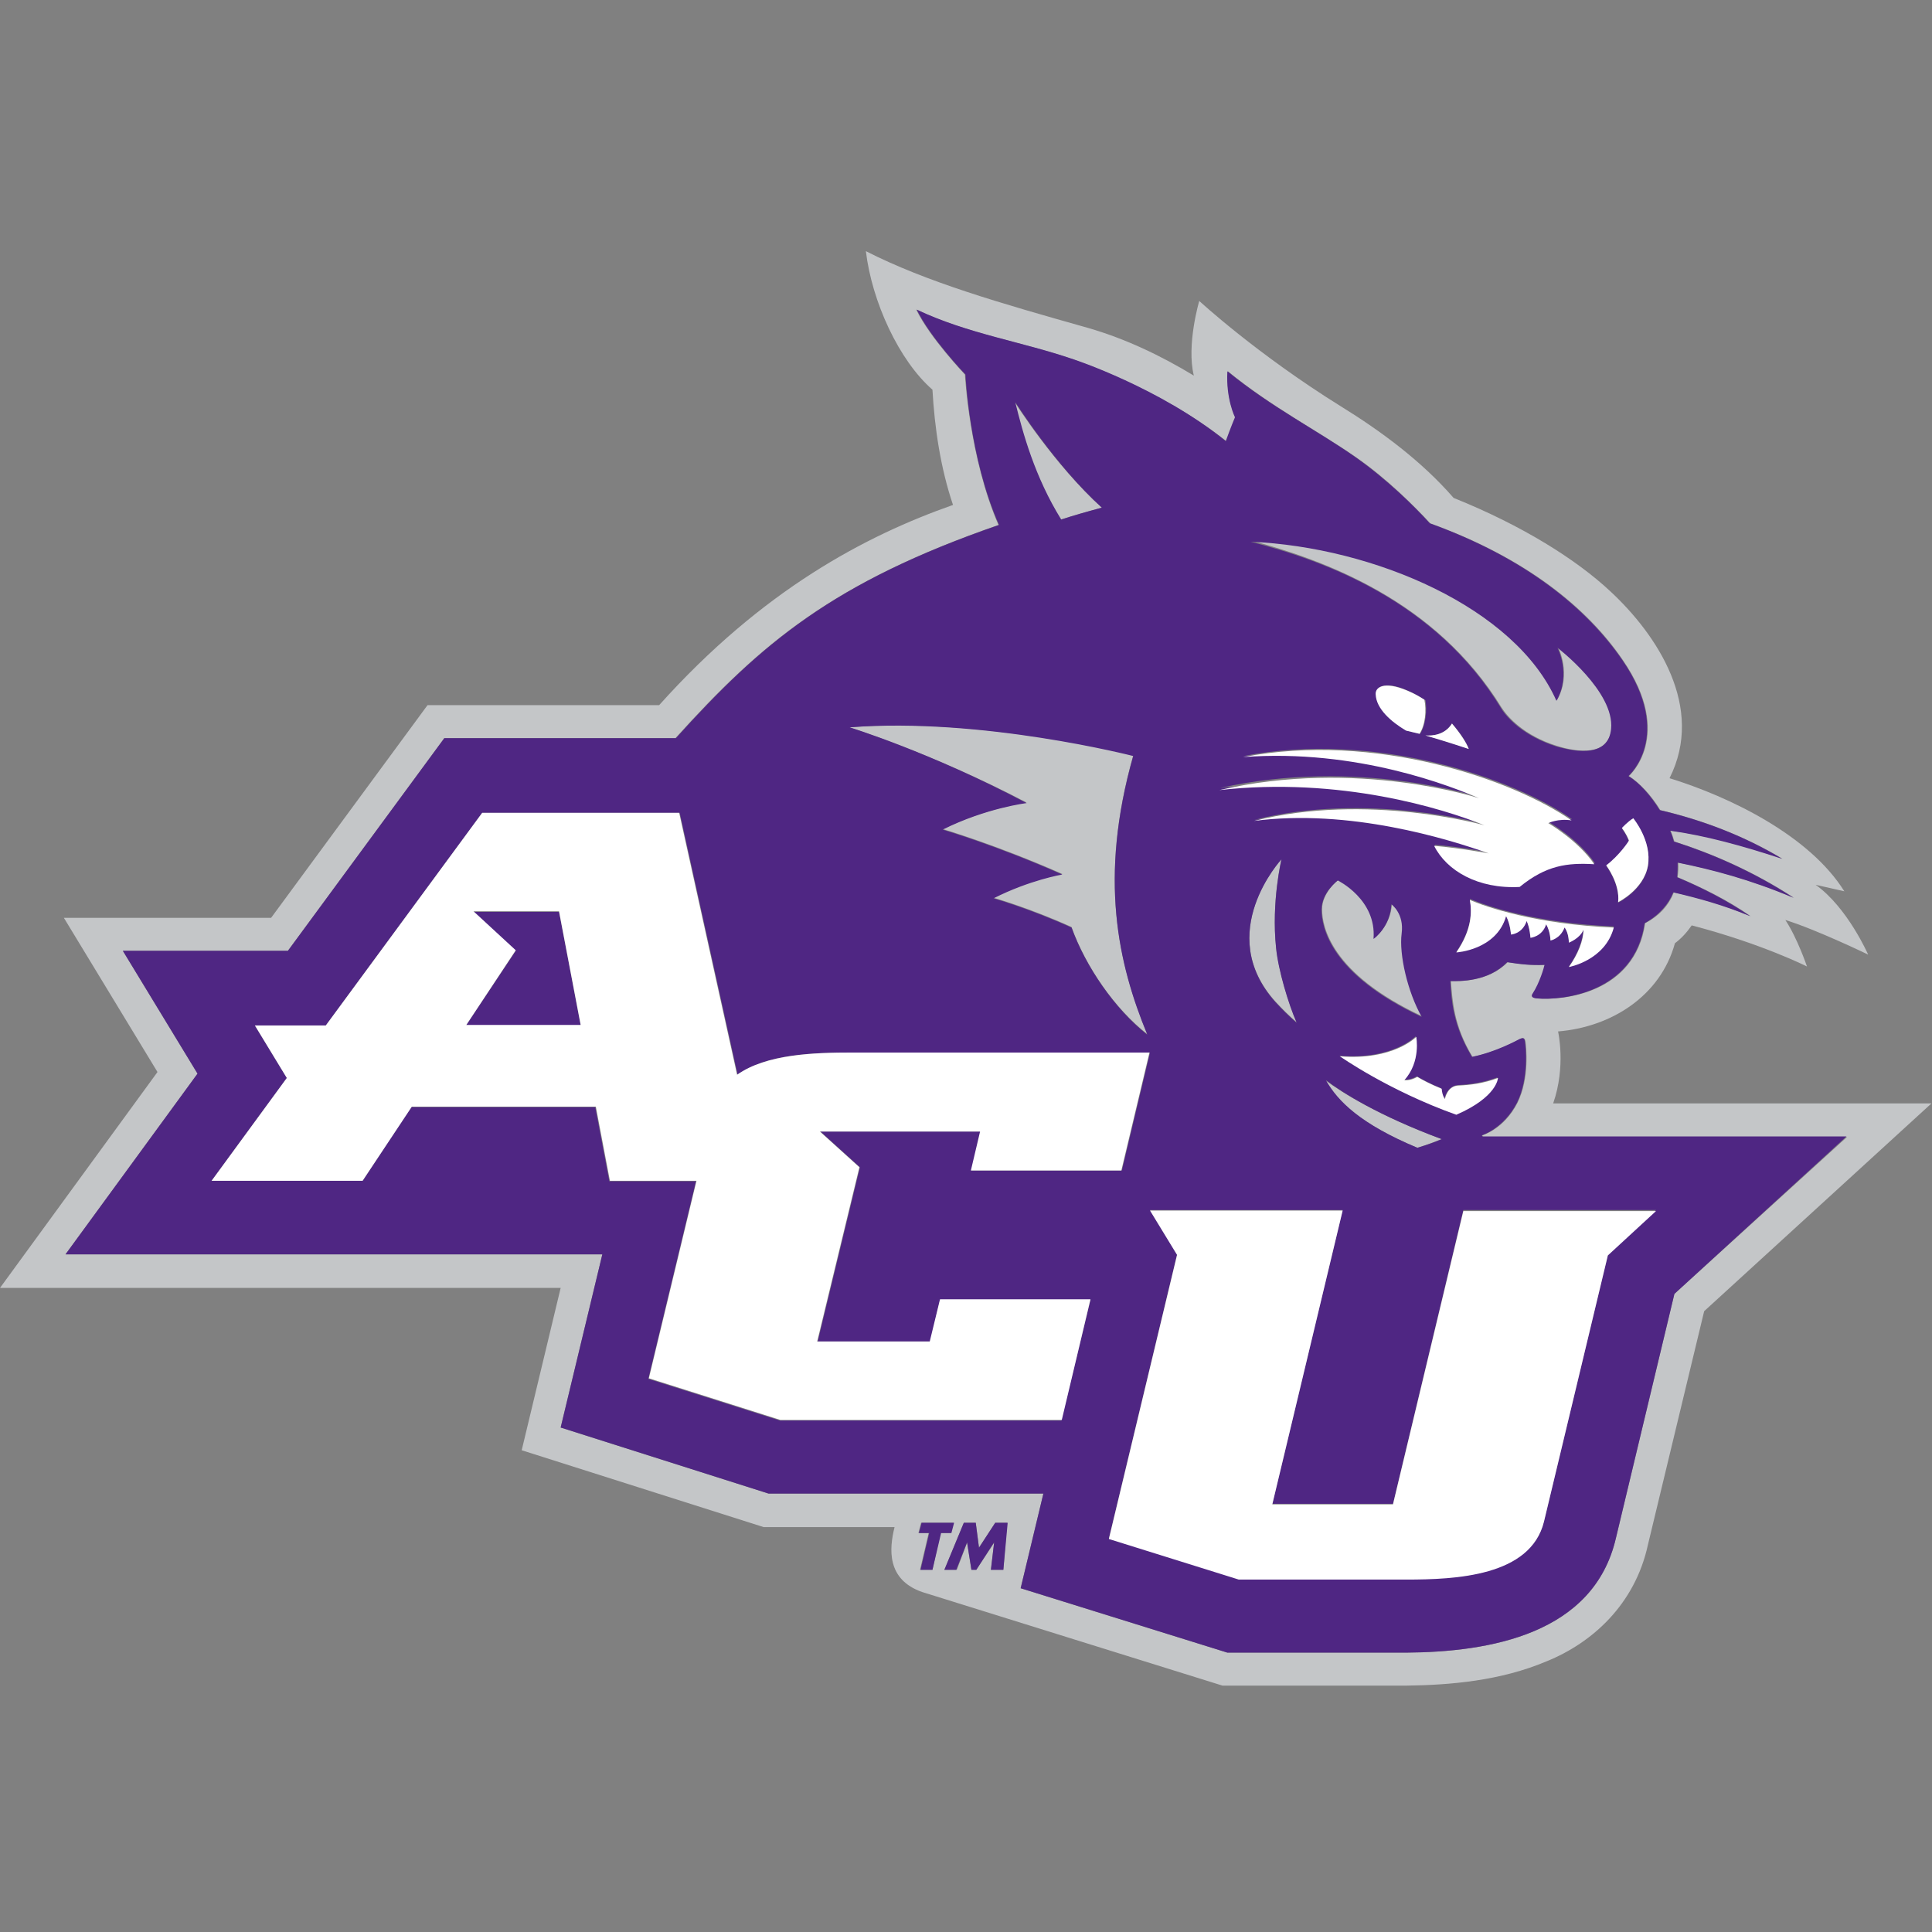 <?xml version="1.0" encoding="UTF-8"?>
<svg width="200px" height="200px" viewBox="0 0 200 200" version="1.1" xmlns="http://www.w3.org/2000/svg" xmlns:xlink="http://www.w3.org/1999/xlink">
    <rect x="0" y="0" width="200" height="200" fill="#808080" stroke="none"/>
    <!-- Generator: Sketch 51.3 (57544) - http://www.bohemiancoding.com/sketch -->
    <title>abilene-christian</title>
    <desc>Created with Sketch.</desc>
    <defs></defs>
    <g id="abilene-christian" stroke="none" stroke-width="1" fill="none" fill-rule="evenodd">
        <g id="abilene-christian_BGL" transform="translate(0, 26)">
            <g id="abilene-christian">
                <g fill-rule="nonzero">
                    <g id="PMS_421" fill="#C4C6C8">
                        <g id="Group">
                            <path d="M160.784,88.224 C162.129,84.359 161.289,80.774 161.289,80.774 C166.779,80.326 171.877,77.133 173.389,71.643 C174.062,71.139 174.622,70.523 175.126,69.795 C182.409,71.699 187.059,74.052 187.059,74.052 C187.059,74.052 186.05,71.083 184.818,69.235 C188.067,70.243 193.389,72.82 193.389,72.82 C193.389,72.82 191.261,67.946 187.955,65.594 L190.924,66.266 C187.283,60.44 178.992,56.463 172.829,54.559 C176.527,47.221 171.541,39.715 166.723,35.233 C163.193,31.929 157.591,28.4 150.476,25.543 C147.171,21.734 142.913,18.597 138.824,16.076 C130.084,10.643 124.146,5.153 124.146,5.153 C124.146,5.153 122.801,9.691 123.585,12.883 C120.168,10.811 116.527,9.074 112.661,7.954 C103.529,5.377 95.91,3.193 89.636,0 C90.252,5.209 93.053,11.315 96.527,14.34 C96.751,18.317 97.367,22.462 98.655,26.271 C89.58,29.464 78.936,35.065 68.235,46.997 L44.258,46.997 L28.067,69.011 L6.611,69.011 L16.303,84.975 L0,107.325 L58.039,107.325 L54.006,124.129 L79.048,132.083 L92.605,132.083 C92.045,134.324 91.765,137.517 95.462,138.805 L126.555,148.496 L145.546,148.496 C150.14,148.44 155.35,147.992 160.112,145.975 C164.818,144.071 169.244,140.094 170.588,133.932 L176.415,109.733 L199.944,88.224 L160.784,88.224 Z M96.527,136.509 L95.238,136.509 L96.134,132.7 L95.07,132.7 L95.35,131.635 L98.711,131.635 L98.431,132.7 L97.367,132.7 L96.527,136.509 Z M103.866,136.509 L102.577,136.509 L102.913,133.708 L101.064,136.509 L100.56,136.509 L100.112,133.708 L99.048,136.509 L97.759,136.509 L99.776,131.635 L101.008,131.635 L101.345,134.212 L103.025,131.635 L104.258,131.635 L103.866,136.509 Z M173.333,107.941 L167.283,133.204 C164.986,143.174 154.23,145.023 145.546,145.079 L127.059,145.079 L105.658,138.413 L108.011,128.611 L79.552,128.611 L58.039,121.777 L62.353,103.852 L6.779,103.852 L20.448,85.143 L12.717,72.427 L29.804,72.427 L45.994,50.414 L69.916,50.414 C78.768,40.611 86.218,34.281 103.361,28.344 C100.336,21.398 99.888,12.771 99.888,12.771 C99.888,12.771 96.246,8.962 94.846,6.05 C100.168,8.57 105.714,9.355 111.092,11.203 C111.092,11.203 120,14.172 126.947,19.661 C127.451,18.261 127.899,17.197 127.899,17.197 C127.899,17.197 126.891,15.292 127.115,12.435 C131.709,16.188 136.359,18.541 140.392,21.342 C143.697,23.638 146.443,26.439 148.067,28.176 C157.983,31.761 164.37,36.97 168.011,42.347 C173.389,50.189 168.627,54.335 168.627,54.335 C169.748,55.063 170.924,56.295 171.877,57.864 C176.19,58.872 180.504,60.496 184.538,62.905 C180.448,61.505 176.583,60.44 172.941,59.992 C173.109,60.384 173.221,60.72 173.333,61.112 C177.199,62.345 181.513,64.193 185.714,66.938 C181.176,65.033 177.255,63.969 173.725,63.297 C173.782,63.801 173.725,64.305 173.669,64.809 C176.19,65.874 178.824,67.162 181.232,68.842 C178.543,67.722 175.91,66.938 173.277,66.378 C172.773,67.666 171.821,68.786 170.308,69.571 C169.244,76.909 161.681,77.581 159.16,77.357 C158.487,77.301 158.599,77.021 158.711,76.853 C159.44,75.788 159.944,74.22 159.944,73.884 C158.543,73.94 157.535,73.828 156.078,73.604 C154.062,75.676 151.036,75.564 150.196,75.564 C150.364,77.581 150.476,80.158 152.437,83.406 C154.958,82.902 157.031,81.726 157.367,81.558 C157.703,81.39 157.871,81.446 157.927,81.894 C157.983,82.286 158.375,85.591 157.087,88.168 C155.686,90.912 153.445,91.529 153.445,91.529 C153.501,91.585 153.501,91.641 153.557,91.697 L191.204,91.697 L173.333,107.941 Z" id="Shape"></path>
                            <path d="M155.462,47.277 C156.078,48.229 157.759,50.133 161.12,51.198 C163.417,51.926 166.555,52.262 166.835,49.405 C167.171,45.54 161.289,41.003 161.289,41.003 C161.289,41.003 162.745,43.748 161.176,46.492 C156.919,36.914 142.353,30.584 129.58,29.968 C137.031,31.985 148.627,36.13 155.462,47.277 Z" id="Shape"></path>
                            <path d="M138.543,65.089 C138.543,65.089 136.863,66.378 136.863,68.114 C136.863,69.907 137.759,74.78 147.227,79.205 C145.77,76.629 144.874,72.764 145.154,70.579 C145.434,68.506 144.09,67.554 144.09,67.554 C143.978,69.851 142.297,71.083 142.297,71.083 C142.577,67.05 138.543,65.089 138.543,65.089 Z" id="Shape"></path>
                            <path d="M114.062,26.551 C109.132,22.126 105.042,15.628 105.042,15.628 C105.826,18.821 107.059,23.358 109.804,27.783 C111.204,27.335 112.661,26.943 114.062,26.551 Z" id="Shape"></path>
                            <path d="M132.045,77.693 C132.717,78.421 133.445,79.149 134.23,79.821 C133.389,77.917 132.325,74.388 132.101,72.091 C131.597,67.33 132.661,62.905 132.661,62.905 C132.661,62.905 125.602,70.579 132.045,77.693 Z" id="Shape"></path>
                            <path d="M146.723,92.817 C147.675,92.537 148.627,92.145 149.244,91.921 C142.745,89.512 138.936,87.103 137.255,85.871 C138.487,88.056 140.84,90.352 146.723,92.817 Z" id="Shape"></path>
                            <path d="M97.591,59.824 C97.591,59.824 103.137,61.448 109.972,64.473 C109.972,64.473 106.611,65.033 102.857,66.938 C102.857,66.938 106.611,68.002 110.924,69.963 C112.381,74.052 115.406,78.421 118.768,81.054 C115.742,73.716 113.725,64.865 117.311,52.206 C117.311,52.206 101.569,48.173 87.899,49.293 C87.899,49.293 96.303,51.87 106.275,57.079 C106.275,57.079 102.073,57.639 97.591,59.824 Z" id="Shape"></path>
                        </g>
                    </g>
                    <g id="PMS_268" transform="translate(6.723, 5.602)" fill="#4F2683">
                        <g id="Group">
                            <polygon id="Shape" points="92.045 126.034 88.683 126.034 88.403 127.098 89.468 127.098 88.571 130.907 89.804 130.907 90.7 127.098 91.765 127.098"></polygon>
                            <polygon id="Shape" points="94.622 128.611 94.286 126.034 93.053 126.034 91.036 130.907 92.269 130.907 93.389 128.05 93.389 128.05 93.838 130.907 94.342 130.907 96.19 128.05 96.19 128.05 95.854 130.907 97.143 130.907 97.591 126.034 96.303 126.034"></polygon>
                            <polygon id="Shape" points="42.297 62.793 46.667 66.826 41.513 74.556 53.389 74.556 51.148 62.793"></polygon>
                            <path d="M146.779,86.095 C146.723,86.039 146.723,85.983 146.667,85.927 C146.667,85.927 148.908,85.255 150.308,82.566 C151.597,79.989 151.204,76.629 151.148,76.292 C151.092,75.844 150.98,75.788 150.588,75.956 C150.252,76.124 148.123,77.301 145.658,77.805 C143.697,74.556 143.529,71.979 143.417,69.963 C144.314,69.963 147.283,70.075 149.3,68.002 C150.7,68.226 151.765,68.338 153.165,68.282 C153.109,68.562 152.661,70.131 151.933,71.251 C151.821,71.419 151.709,71.699 152.381,71.755 C154.902,71.979 162.465,71.251 163.529,63.969 C165.042,63.129 165.994,62.009 166.499,60.776 C169.132,61.392 171.765,62.121 174.454,63.241 C171.989,61.561 169.412,60.272 166.891,59.208 C166.947,58.704 166.947,58.2 166.947,57.695 C170.532,58.424 174.398,59.432 178.936,61.336 C174.734,58.592 170.42,56.743 166.555,55.511 C166.443,55.119 166.331,54.727 166.162,54.391 C169.804,54.895 173.669,55.959 177.759,57.303 C173.782,54.895 169.412,53.27 165.098,52.262 C164.146,50.75 163.025,49.461 161.849,48.733 C161.849,48.733 166.611,44.588 161.232,36.746 C157.535,31.368 151.204,26.159 141.289,22.574 C139.664,20.782 136.863,18.037 133.613,15.74 C129.636,12.939 124.93,10.587 120.336,6.834 C120.168,9.691 121.12,11.595 121.12,11.595 C121.12,11.595 120.672,12.659 120.168,14.06 C113.333,8.514 104.426,5.602 104.426,5.602 C99.048,3.753 93.501,2.969 88.179,0.448 C89.58,3.361 93.221,7.17 93.221,7.17 C93.221,7.17 93.613,15.796 96.695,22.742 C79.496,28.68 72.101,35.009 63.249,44.812 L39.272,44.812 L23.081,66.826 L5.994,66.826 L13.725,79.541 L0.056,98.25 L55.63,98.25 L51.317,116.175 L72.829,123.009 L101.289,123.009 L98.936,132.812 L120.336,139.477 L138.824,139.477 C147.451,139.421 158.263,137.573 160.56,127.602 L166.611,102.339 L184.426,86.039 L146.779,86.039 L146.779,86.095 Z M144.258,80.718 C145.434,80.662 146.779,80.494 148.291,79.933 C148.291,79.933 148.235,81.894 143.978,83.742 C136.975,81.222 131.933,77.693 131.933,77.693 C137.479,78.141 139.832,75.676 139.832,75.676 C139.832,75.676 140.392,78.253 138.599,80.158 C138.599,80.158 139.16,80.27 139.944,79.821 C140.448,80.102 141.345,80.606 142.465,81.054 C142.465,81.782 142.801,82.118 142.801,82.118 C142.801,82.118 143.081,80.774 144.258,80.718 Z M137.311,62.009 C137.311,62.009 138.655,62.961 138.375,65.033 C138.095,67.218 138.992,71.083 140.448,73.66 C130.98,69.235 130.084,64.361 130.084,62.569 C130.084,60.776 131.765,59.544 131.765,59.544 C131.765,59.544 135.798,61.505 135.462,65.594 C135.574,65.538 137.199,64.305 137.311,62.009 Z M142.521,86.319 C141.905,86.599 140.952,86.935 140,87.215 C134.118,84.751 131.765,82.398 130.532,80.214 C132.213,81.502 136.022,83.911 142.521,86.319 Z M155.686,68.45 C156.639,67.106 157.143,65.706 157.199,64.585 C156.863,65.482 155.686,65.93 155.686,65.93 C155.686,65.93 155.686,64.977 155.238,64.361 C154.846,65.538 153.782,65.706 153.782,65.706 C153.782,65.706 153.782,64.809 153.333,64.025 C152.885,65.258 151.709,65.426 151.709,65.426 C151.709,65.426 151.653,64.361 151.317,63.689 C150.868,64.977 149.692,65.089 149.692,65.089 C149.692,65.089 149.636,64.025 149.188,63.185 C148.179,66.714 144.034,66.938 144.034,66.938 C145.658,64.585 145.658,62.737 145.434,61.448 C147.115,62.177 152.269,63.969 160.336,64.305 C159.44,67.778 155.686,68.45 155.686,68.45 Z M161.176,54.167 C161.176,54.167 161.793,53.494 162.353,53.158 C162.353,53.158 164.314,55.511 163.866,58.088 C163.417,60.552 160.784,61.841 160.784,61.841 C161.008,59.936 159.552,58.032 159.552,58.032 C160.952,57.023 161.905,55.511 161.905,55.511 C161.625,54.727 161.176,54.167 161.176,54.167 Z M154.398,40.947 C155.966,38.202 154.51,35.458 154.51,35.458 C154.51,35.458 160.448,39.995 160.056,43.86 C159.776,46.717 156.639,46.324 154.342,45.652 C151.036,44.588 149.3,42.739 148.683,41.731 C141.905,30.584 130.252,26.383 122.745,24.479 C135.518,25.039 150.14,31.312 154.398,40.947 Z M143.585,43.3 C144.538,44.364 145.098,45.316 145.322,45.932 C145.322,45.932 143.137,45.148 140.84,44.532 C141.569,44.588 142.857,44.476 143.585,43.3 Z M140.28,44.364 C139.776,44.252 139.328,44.14 138.88,44.028 C137.367,43.132 135.798,41.787 135.742,40.275 C135.686,39.547 136.583,38.818 138.992,39.883 C139.664,40.163 140.224,40.499 140.84,40.891 C141.008,41.899 140.896,43.412 140.28,44.364 Z M146.443,50.918 C143.641,49.797 133.838,45.764 122.017,46.661 C135.63,44.028 149.972,48.957 156.022,53.214 C154.622,52.99 153.613,53.494 153.613,53.494 C153.613,53.494 156.695,55.287 158.375,57.752 C155.574,57.583 153.389,57.864 150.644,60.104 C146.275,60.328 143.081,58.424 141.793,55.847 C144.482,56.071 147.451,56.631 147.451,56.631 C143.193,55.119 132.941,52.038 123.137,53.27 C134.846,50.302 147.003,53.718 147.003,53.718 C142.689,51.982 132.101,48.677 119.608,49.965 C133.838,46.773 146.443,50.918 146.443,50.918 Z M125.378,66.546 C125.602,68.842 126.667,72.371 127.507,74.276 C126.723,73.604 125.994,72.876 125.322,72.147 C118.88,64.977 125.938,57.359 125.938,57.359 C125.938,57.359 124.874,61.785 125.378,66.546 Z M107.339,20.95 C105.882,21.342 104.482,21.734 103.137,22.182 C100.392,17.757 99.16,13.22 98.375,10.027 C98.375,10.027 102.465,16.524 107.339,20.95 Z M110.588,46.661 C107.003,59.32 109.02,68.17 112.045,75.508 C108.683,72.876 105.658,68.45 104.202,64.417 C99.888,62.457 96.134,61.392 96.134,61.392 C99.888,59.488 103.249,58.928 103.249,58.928 C96.415,55.903 90.868,54.279 90.868,54.279 C95.35,52.038 99.552,51.534 99.552,51.534 C89.636,46.268 81.232,43.692 81.232,43.692 C94.902,42.627 110.588,46.661 110.588,46.661 Z M103.137,115.447 L74.006,115.447 L60.392,111.134 L65.322,90.688 L56.359,90.688 L54.902,83.014 L35.854,83.014 L30.812,90.632 L15.182,90.632 L22.969,79.989 L19.664,74.556 L27.003,74.556 L43.193,52.542 L63.641,52.542 L69.636,79.653 C72.661,77.469 77.591,77.357 81.625,77.357 L112.325,77.357 L109.412,89.568 L93.838,89.568 L94.79,85.535 L78.207,85.535 L82.297,89.232 L77.927,107.269 L89.58,107.269 L90.588,102.956 L106.162,102.956 L103.137,115.447 Z M159.72,98.306 L153.109,125.866 C151.765,131.523 143.978,131.859 138.824,131.859 L121.513,131.859 L108.067,127.658 L115.126,98.25 L112.325,93.657 L132.269,93.657 L124.986,124.073 L137.479,124.073 L144.762,93.657 L164.706,93.657 L159.72,98.306 Z" id="Shape"></path>
                        </g>
                    </g>
                    <g id="White" transform="translate(21.849, 44.812)" fill="#FFFFFF">
                        <g id="Group">
                            <path d="M131.821,14.62 C131.821,14.62 119.72,11.203 107.955,14.172 C117.815,12.883 128.011,16.02 132.269,17.533 C132.269,17.533 129.3,16.973 126.611,16.748 C127.899,19.325 131.148,21.23 135.462,21.006 C138.207,18.765 140.392,18.485 143.193,18.653 C141.513,16.188 138.431,14.396 138.431,14.396 C138.431,14.396 139.44,13.892 140.84,14.116 C134.734,9.859 120.448,4.929 106.835,7.562 C118.655,6.666 128.515,10.643 131.261,11.819 C131.261,11.819 118.655,7.674 104.37,10.979 C116.863,9.579 127.507,12.883 131.821,14.62 Z" id="Shape"></path>
                            <path d="M144.426,18.765 C144.426,18.765 145.882,20.67 145.658,22.574 C145.658,22.574 148.291,21.286 148.739,18.821 C149.188,16.244 147.227,13.892 147.227,13.892 C146.667,14.228 146.05,14.9 146.05,14.9 C146.05,14.9 146.499,15.46 146.779,16.188 C146.779,16.244 145.77,17.757 144.426,18.765 Z" id="Shape"></path>
                            <path d="M128.908,27.783 C128.908,27.783 133.053,27.559 134.062,24.03 C134.51,24.871 134.566,25.935 134.566,25.935 C134.566,25.935 135.742,25.879 136.19,24.535 C136.527,25.263 136.583,26.271 136.583,26.271 C136.583,26.271 137.815,26.159 138.207,24.871 C138.655,25.655 138.655,26.551 138.655,26.551 C138.655,26.551 139.664,26.383 140.112,25.207 C140.56,25.767 140.56,26.775 140.56,26.775 C140.56,26.775 141.737,26.327 142.073,25.431 C142.073,26.551 141.513,27.952 140.56,29.296 C140.56,29.296 144.314,28.624 145.21,25.207 C137.199,24.871 131.989,23.078 130.308,22.35 C130.532,23.582 130.532,25.431 128.908,27.783 Z" id="Shape"></path>
                            <path d="M127.731,42.964 C127.731,42.964 127.451,42.627 127.395,41.899 C126.275,41.451 125.322,40.947 124.874,40.667 C124.09,41.115 123.529,41.003 123.529,41.003 C125.266,39.098 124.762,36.522 124.762,36.522 C124.762,36.522 122.409,38.986 116.863,38.538 C116.863,38.538 121.849,42.067 128.908,44.588 C133.165,42.739 133.221,40.779 133.221,40.779 C131.765,41.339 130.364,41.507 129.188,41.563 C127.955,41.563 127.731,42.964 127.731,42.964 Z" id="Shape"></path>
                            <path d="M123.81,0.672 C121.401,-0.336 120.504,0.336 120.56,1.064 C120.616,2.577 122.185,3.921 123.697,4.817 C124.146,4.929 124.65,5.041 125.098,5.153 C125.714,4.201 125.826,2.689 125.602,1.624 C125.098,1.288 124.482,0.952 123.81,0.672 Z" id="Shape"></path>
                            <path d="M128.459,4.089 C127.731,5.265 126.443,5.377 125.714,5.321 C128.011,5.994 130.196,6.722 130.196,6.722 C129.972,6.106 129.356,5.153 128.459,4.089 Z" id="Shape"></path>
                            <path d="M122.353,84.919 L109.86,84.919 L117.143,54.503 L97.199,54.503 L100,59.096 L92.941,88.504 L106.387,92.705 L123.697,92.705 C128.852,92.705 136.583,92.369 137.983,86.711 L144.594,59.152 L149.58,54.559 L129.636,54.559 L122.353,84.919 Z" id="Shape"></path>
                            <path d="M74.398,68.058 L62.745,68.058 L67.115,50.021 L63.025,46.324 L79.608,46.324 L78.655,50.358 L94.23,50.358 L97.143,38.146 L66.443,38.146 C62.409,38.146 57.479,38.314 54.454,40.443 L48.459,13.332 L28.067,13.332 L11.877,35.345 L4.538,35.345 L7.843,40.779 L0.056,51.422 L15.686,51.422 L20.784,43.748 L39.832,43.748 L41.289,51.422 L50.252,51.422 L45.322,71.867 L58.936,76.18 L88.067,76.18 L91.036,63.689 L75.462,63.689 L74.398,68.058 Z M26.387,35.345 L31.541,27.559 L27.171,23.526 L36.022,23.526 L38.263,35.289 L26.387,35.289 L26.387,35.345 Z" id="Shape"></path>
                        </g>
                    </g>
                </g>
            </g>
        </g>
    </g>
</svg>